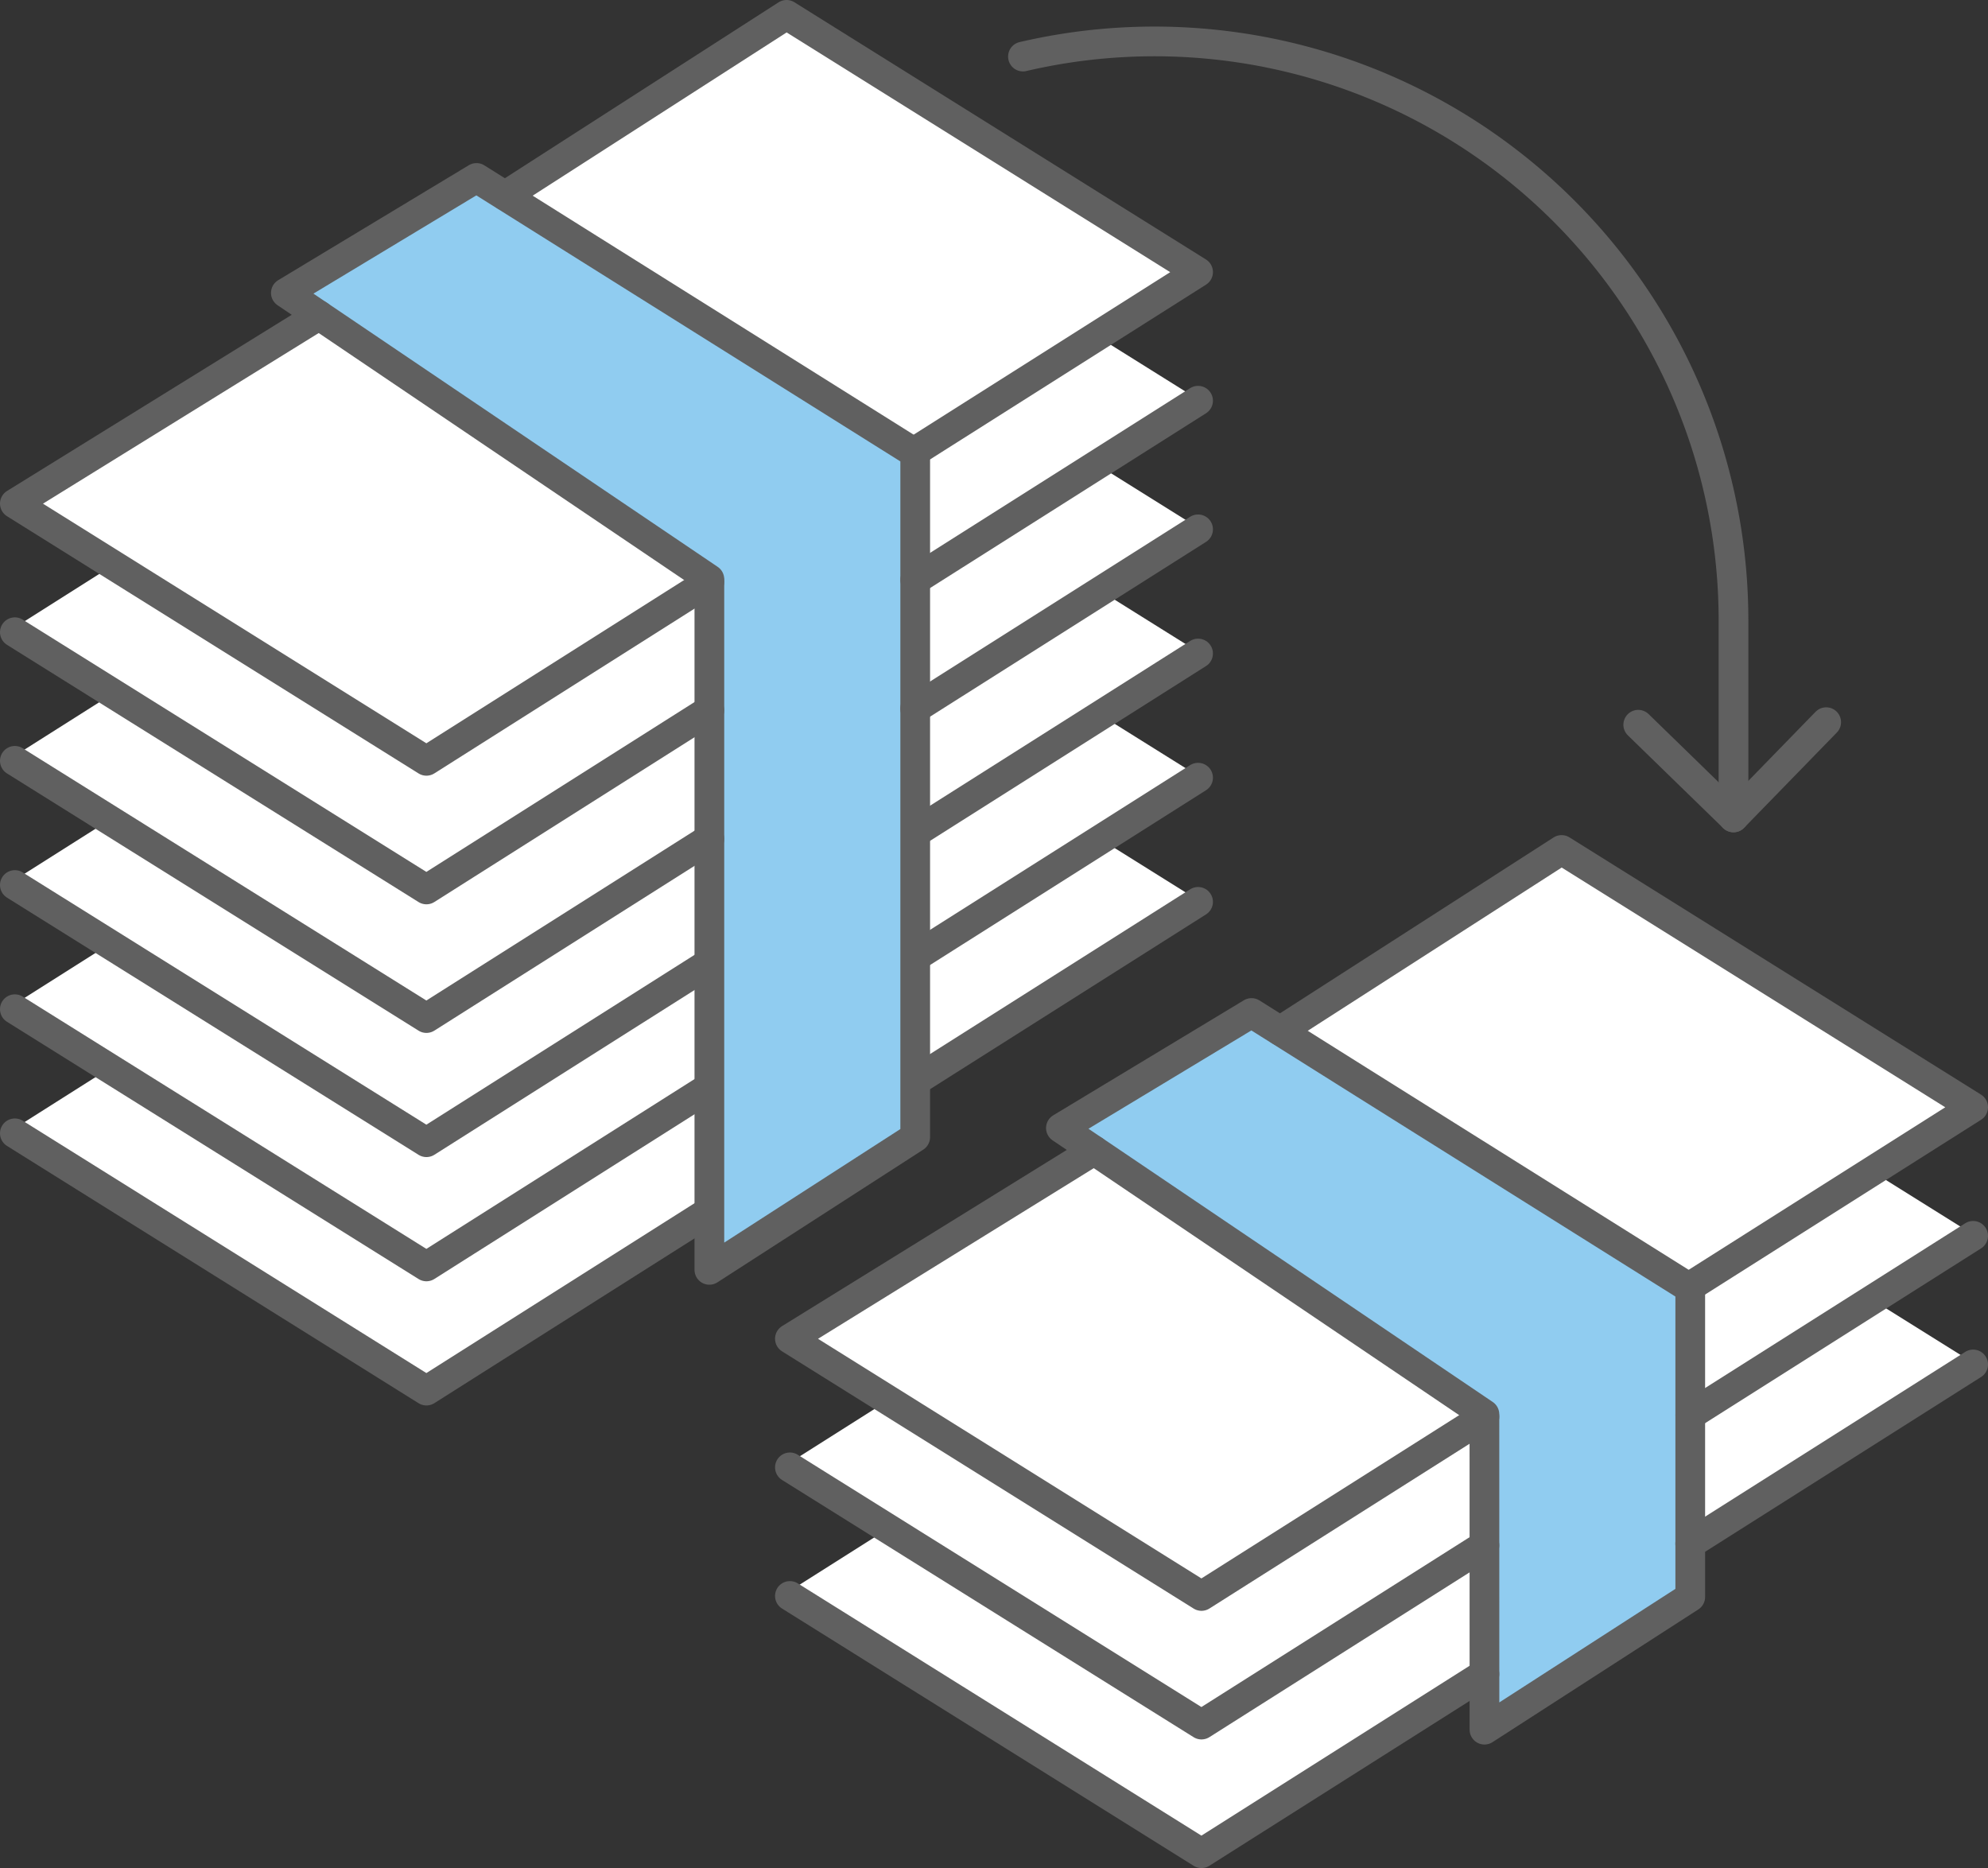 <svg height="125.766" viewBox="0 0 133.847 125.766" width="133.847" xmlns="http://www.w3.org/2000/svg" xmlns:xlink="http://www.w3.org/1999/xlink"><rect x="0" y="0" width="133.847" height="125.766" fill="#333333" stroke="none"/><clipPath id="a"><path d="m0 0h133.847v125.766h-133.847z"/></clipPath><path d="m.816 76.073 27.709 17.318 51.955-32.9-27.709-17.323z" fill="#fff"/><g clip-path="url(#a)"><path d="m47.76 81.557-19.05 12.065-27.71-17.322" fill="none" stroke="#606060" stroke-linecap="round" stroke-linejoin="round" stroke-width="2"/></g><path d="m80.664 60.717-19.05 12.065" fill="none" stroke="#606060" stroke-linecap="round" stroke-linejoin="round" stroke-width="2"/><path d="m.816 67.713 27.709 17.318 51.955-32.905-27.709-17.318z" fill="#fff"/><g clip-path="url(#a)"><path d="m47.76 73.2-19.05 12.062-27.71-17.318" fill="none" stroke="#606060" stroke-linecap="round" stroke-linejoin="round" stroke-width="2"/></g><path d="m80.664 52.357-19.05 12.065" fill="none" stroke="#606060" stroke-linecap="round" stroke-linejoin="round" stroke-width="2"/><path d="m.816 59.353 27.709 17.318 51.955-32.9-27.709-17.323z" fill="#fff"/><g clip-path="url(#a)"><path d="m47.76 64.837-19.05 12.063-27.71-17.316" fill="none" stroke="#606060" stroke-linecap="round" stroke-linejoin="round" stroke-width="2"/></g><path d="m80.664 43.997-19.05 12.065" fill="none" stroke="#606060" stroke-linecap="round" stroke-linejoin="round" stroke-width="2"/><g fill="#fff"><path d="m.816 50.993 27.709 17.318 51.955-32.9-27.709-17.323z"/><path d="m.816 42.357 27.709 17.319 51.955-32.9-27.709-17.324z"/><path d="m.816 33.9 27.709 17.324 51.955-32.9-27.709-17.324z"/></g><path d="m47.76 38.991-28.514-19.271 12.834-7.74 7.539 4.731 22 13.8v46.047l-13.859 8.935z" fill="#90ccf0"/><g fill="none" stroke="#606060" stroke-linecap="round" stroke-linejoin="round" stroke-width="2"><path d="m47.76 38.991-28.514-19.271 12.834-7.74 7.539 4.731 22 13.8v46.047l-13.859 8.935z"/><g clip-path="url(#a)"><path d="m47.76 39.158-19.05 12.065-27.71-17.318 20.481-12.674"/><path d="m47.76 47.817-19.05 12.065-27.71-17.318"/><path d="m47.76 56.476-19.05 12.065-27.71-17.318"/><path d="m34.011 13.176 18.944-12.176 27.71 17.318-19.147 12.127"/></g><path d="m80.664 26.978-19.044 12.061"/><path d="m80.664 35.637-19.05 12.065"/></g><g clip-path="url(#a)"><path d="m68.873 3.808a38.984 38.984 0 0 1 47.839 37.931v13.294" fill="none" stroke="#606060" stroke-linecap="round" stroke-linejoin="round" stroke-width="2"/><path d="m122.953 48.62-6.241 6.412-6.413-6.24" fill="none" stroke="#606060" stroke-linecap="round" stroke-linejoin="round" stroke-width="2"/><g fill="#fff"><path d="m80.708 124.536-27.708-17.318 51.955-32.9 27.709 17.318z"/><path d="m80.708 115.9-27.708-17.318 51.955-32.9 27.709 17.318z"/><path d="m80.708 107.448-27.708-17.318 51.955-32.9 27.709 17.318z"/></g><path d="m99.942 95.216-28.514-19.271 12.834-7.745 7.538 4.736 22 13.8v20.779l-13.855 8.935z" fill="#90ccf0"/><g fill="none" stroke="#606060" stroke-linecap="round" stroke-linejoin="round" stroke-width="2"><path d="m99.942 95.216-28.514-19.271 12.834-7.745 7.538 4.736 22 13.8v20.779l-13.855 8.935z"/><path d="m99.942 95.383-19.05 12.065-27.71-17.318 20.481-12.674"/><path d="m99.942 104.042-19.05 12.065-27.71-17.318"/><path d="m99.942 112.7-19.05 12.065-27.71-17.318"/><path d="m86.193 69.4 18.944-12.176 27.71 17.318-19.147 12.127"/><path d="m19.044 0-19.044 12.061" transform="translate(113.803 83.202)"/><path d="m19.05 0-19.05 12.065" transform="translate(113.797 91.861)"/></g></g></svg>